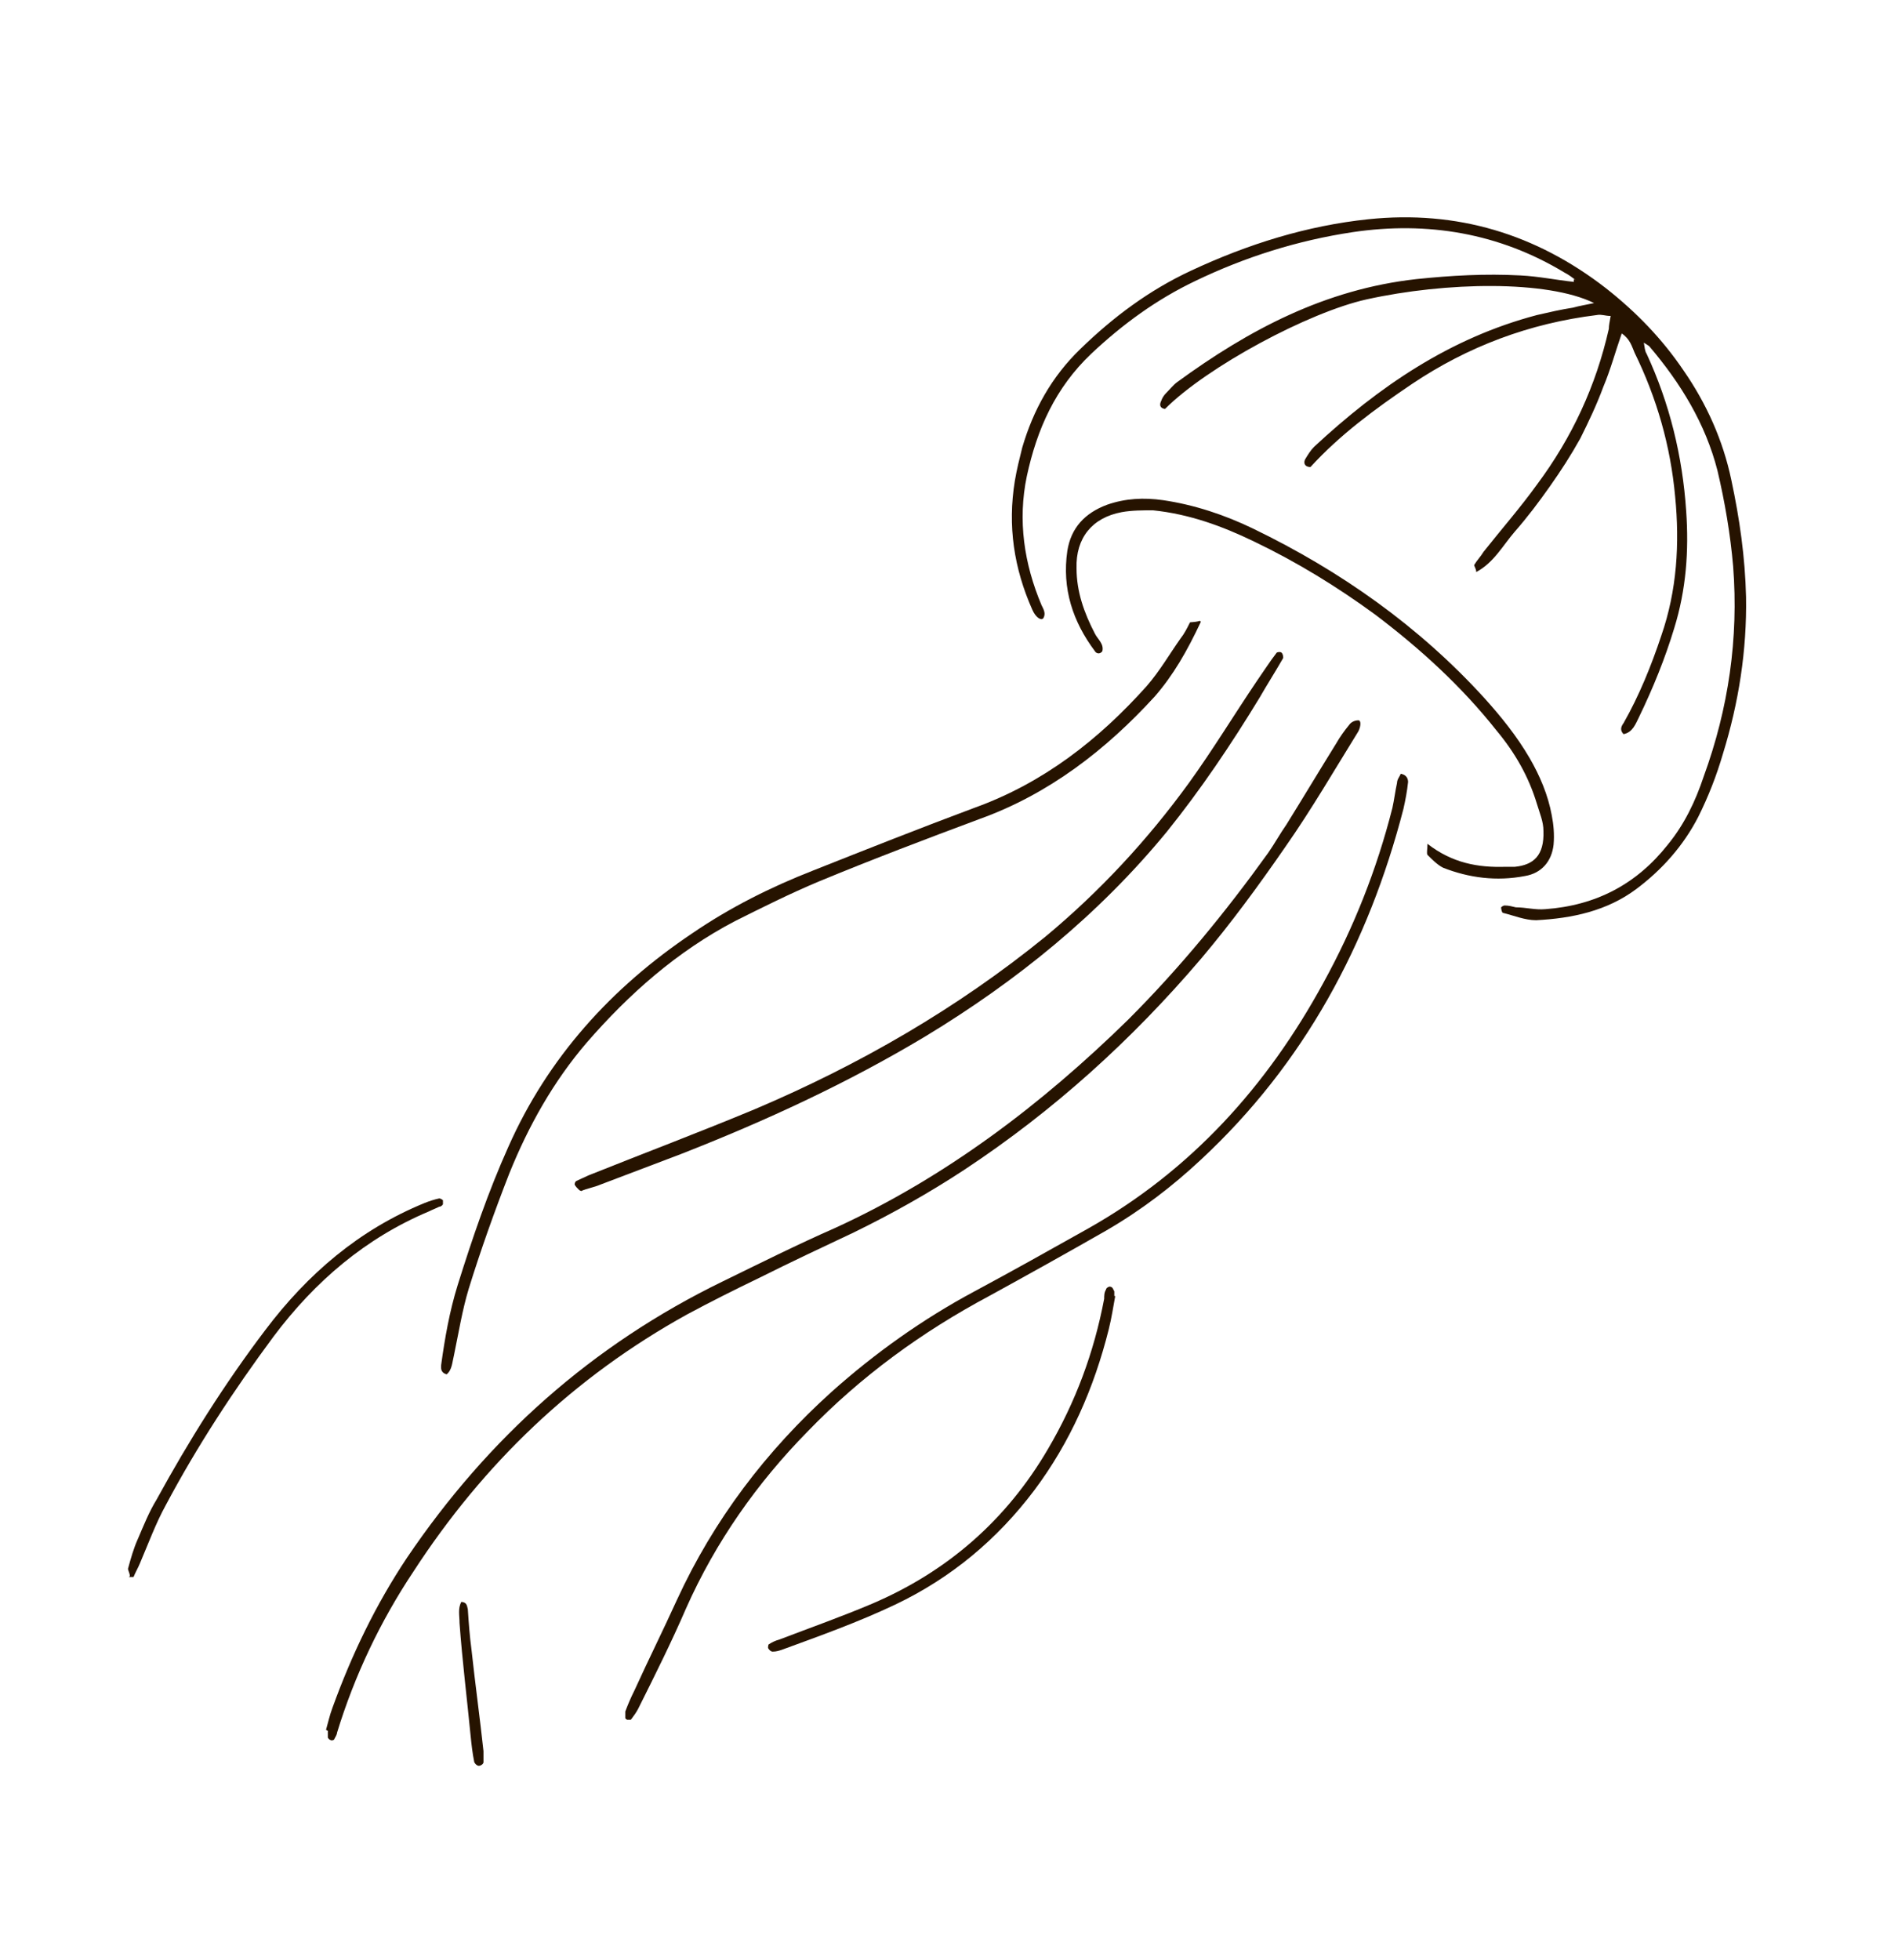 <?xml version="1.0" encoding="UTF-8"?>
<svg xmlns="http://www.w3.org/2000/svg" version="1.1" viewBox="0 0 206.1 212.8">
  <defs>
    <style>
      .cls-1 {
        fill: #261300;
      }
    </style>
  </defs>
  <!-- Generator: Adobe Illustrator 28.6.0, SVG Export Plug-In . SVG Version: 1.2.0 Build 709)  -->
  <g>
    <g id="Calque_1">
      <g>
        <path class="cls-1" d="M171.1,30.4c-.4-.3-.8-.6-1.2-.8-7.1-4.3-14.9-5.6-23-4.4-6,.9-11.7,2.7-17.1,5.3-4.2,2-7.9,4.7-11.3,7.9-3.9,3.7-5.9,8.2-7,13.3-1,4.8-.3,9.5,1.6,14,.2.4.5.9.2,1.4-.2.3-.8,0-1.2-.9-2-4.5-2.7-9.1-1.9-14,.2-1.2.5-2.4.8-3.6,1.2-4.1,3.2-7.7,6.3-10.7,3.6-3.5,7.5-6.4,12-8.5,6.2-2.9,12.6-4.9,19.3-5.6,9.6-1,18.2,1.6,25.8,7.5,3.3,2.6,6.1,5.5,8.4,8.9,2.5,3.6,4.3,7.6,5.2,11.9.9,4.2,1.5,8.4,1.6,12.7.1,5.8-.8,11.5-2.5,17-.7,2.4-1.6,4.7-2.7,6.9-1.6,3.1-3.9,5.7-6.7,7.8-3.2,2.4-7,3.2-10.9,3.4-1.2,0-2.4-.5-3.6-.8-.1,0-.2-.4-.2-.6,0,0,.2-.2.4-.2.4,0,.8.1,1.2.2,1.1,0,2.1.3,3.2.2,5.5-.4,9.9-2.7,13.3-7,1.8-2.2,3-4.7,3.9-7.4,2.7-7.4,3.8-15,3.2-22.8-.3-3.5-.9-7-1.7-10.4-1.3-5.1-4-9.5-7.4-13.5-.1-.1-.3-.2-.6-.4.1.5.1.9.3,1.2,2.5,5.4,3.9,11.1,4.3,17.1.3,4.3,0,8.5-1.3,12.7-1,3.3-2.3,6.5-3.8,9.6-.4.8-.7,1.7-1.7,1.9-.4-.4-.3-.8,0-1.2,1.7-3,3-6.2,4.1-9.5,1.7-4.9,2-10,1.5-15.1-.5-5.5-2-10.7-4.4-15.6-.3-.7-.5-1.5-1.4-2.1-.7,2-1.2,3.9-2,5.8-.7,1.9-1.6,3.8-2.5,5.6-1,1.8-2.1,3.5-3.3,5.2-1.2,1.7-2.4,3.3-3.8,4.9-1.3,1.5-2.3,3.4-4.2,4.4,0-.4-.3-.7-.2-.8.3-.5.7-.9,1-1.4,1.9-2.4,4-4.8,5.8-7.3,3.8-5.1,6.4-10.7,7.8-16.9,0-.4.1-.8.2-1.4-.6,0-1-.2-1.5-.1-7.3.9-14,3.4-20.1,7.5-4,2.7-7.8,5.5-11,9-.5,0-.8-.3-.6-.8.3-.5.6-1,1-1.4,7-6.5,14.7-11.8,24.2-14.3,1.3-.3,2.6-.6,3.9-.8.7-.2,1.4-.3,2.3-.5-5.1-2.5-16.1-2.3-24.7-.4-6.3,1.4-17.3,7.3-21.9,11.9-.6-.1-.6-.5-.4-.9.1-.3.3-.6.5-.8.4-.4.8-.9,1.2-1.2,7.8-5.7,16.1-10.1,26-11.2,3.8-.4,7.5-.6,11.3-.4,2,.1,3.9.5,5.8.7,0,0,0-.2,0-.3Z"/>
        <path class="cls-1" d="M35.4,187.8c.2-.7.4-1.6.7-2.4,2.1-5.8,4.7-11.2,8.1-16.3,8.8-13,20.1-23.1,34.3-30,4.1-2,8.1-4,12.2-5.8,12-5.5,22.4-13.4,31.8-22.6,5.6-5.6,10.6-11.7,15.2-18.1.7-1,1.3-2.1,2-3.1,1.8-2.9,3.6-5.9,5.4-8.8.4-.7.9-1.4,1.4-2,.2-.3.6-.5,1-.5.3,0,.3.6,0,1.2-2.6,4.2-5.1,8.5-7.9,12.5-2.9,4.2-5.9,8.3-9.2,12.2-7.5,8.8-16,16.5-25.7,22.9-3.8,2.5-7.9,4.8-12,6.8-3.4,1.6-6.8,3.2-10.2,4.9-2.7,1.3-5.3,2.6-7.9,4-12.3,6.8-22.1,16.2-29.7,27.9-3.6,5.4-6.4,11.3-8.3,17.5,0,.2-.2.5-.3.7,0,.1-.3.2-.4.1-.1,0-.3-.2-.3-.3,0-.1,0-.3,0-.7Z"/>
        <path class="cls-1" d="M152.1,84c.6.1.8.5.8.9-.1,1-.3,2-.5,2.9-3.8,14.7-10.8,27.7-22,38.1-3.1,2.9-6.5,5.5-10.3,7.7-4.2,2.4-8.5,4.8-12.7,7.1-7.3,3.9-13.9,8.7-19.7,14.7-5.5,5.6-10,12-13.2,19.2-1.6,3.7-3.4,7.3-5.2,10.9-.2.4-.5.8-.8,1.2,0,0-.3,0-.4,0,0,0-.2-.1-.2-.2,0-.2,0-.5,0-.7.3-.8.6-1.5,1-2.3,1.5-3.3,3.1-6.5,4.6-9.8,4-8.7,9.7-16.2,16.8-22.6,4.7-4.2,9.9-7.9,15.5-10.9,4.1-2.2,8.2-4.5,12.3-6.8,11.2-6.3,19.5-15.5,25.6-26.7,3.3-6,5.8-12.3,7.5-19,.2-.9.3-1.8.5-2.7,0-.4.3-.7.4-1Z"/>
        <path class="cls-1" d="M130.4,67.5c-1.5,3.2-3,5.8-5,8.1-5.3,5.8-11.5,10.6-19,13.3-5.9,2.2-11.7,4.4-17.5,6.8-3.1,1.3-6.1,2.8-9.1,4.3-6.3,3.3-11.5,7.9-16.1,13.2-3.6,4.2-6.3,9-8.4,14.2-1.6,4.1-3.1,8.3-4.4,12.5-.7,2.3-1.1,4.8-1.6,7.2-.2.8-.2,1.6-.8,2.1-.7-.2-.6-.7-.6-1,.4-2.9.9-5.8,1.8-8.7,1.6-5.1,3.3-10.1,5.5-15,4.3-9.7,11.2-17.3,20-23.2,4.1-2.8,8.5-5,13.1-6.8,5.8-2.3,11.6-4.6,17.5-6.8,7.5-2.7,13.5-7.4,18.7-13.2,1.4-1.6,2.5-3.5,3.7-5.2.4-.5.7-1.1,1-1.7,0-.1.4,0,1.1-.2Z"/>
        <path class="cls-1" d="M62.9,129.2c-.2-.2-.4-.4-.5-.6,0,0,0-.3.2-.4.4-.2.9-.4,1.3-.6,6-2.4,12.1-4.7,18.1-7.2,11.3-4.8,21.9-10.9,31.5-18.7,5.9-4.9,11.1-10.5,15.6-16.7,2.6-3.6,4.9-7.4,7.4-11.1.7-1,1.4-2.1,2.1-3,0-.1.5-.2.6,0,.1.1.2.5.1.6-.8,1.4-1.7,2.8-2.5,4.2-3.1,5.1-6.4,10-10.1,14.6-7.4,9-16.3,16.2-26.2,22.2-8.5,5.1-17.4,9.2-26.6,12.8-2.9,1.1-5.8,2.2-8.7,3.3-.7.3-1.4.4-2.1.7Z"/>
        <path class="cls-1" d="M155,91.6c2.7,2.1,5.5,2.6,8.5,2.5.3,0,.7,0,1,0,2-.2,3.2-1.2,3.1-3.9,0-1-.4-1.9-.7-2.9-.9-3-2.4-5.6-4.4-8-3.8-4.8-8.3-8.9-13.2-12.6-4.1-3-8.5-5.7-13.1-7.9-3.5-1.7-7.1-3-11-3.4-1.1,0-2.3,0-3.4.2-3.2.6-5,2.8-4.9,6.1,0,2.5.8,4.8,2,7.1.3.6,1,1.1.8,1.9-.3.4-.7.2-.8,0-2.4-3.2-3.6-6.8-3-10.9.4-2.5,1.9-4.1,4.3-5,2-.7,4-.8,6.1-.5,3.4.5,6.7,1.6,9.8,3.1,9.5,4.6,18,10.6,25.1,18.4,1.8,2,3.5,4.1,4.9,6.5,1.1,1.9,2,4,2.4,6.2.2,1,.3,2.1.2,3.2-.2,1.8-1.3,3.1-3.1,3.4-3.1.6-6.1.2-8.9-.9-.6-.3-1.2-.9-1.7-1.4-.1-.2,0-.6,0-1.1Z"/>
        <path class="cls-1" d="M121.1,140.7c-.2,1.1-.4,2.4-.7,3.6-1.6,6.4-4.2,12.3-8.1,17.5-4,5.3-9,9.5-15.1,12.4-4,1.9-8.2,3.4-12.3,4.9-.3.1-.6.2-1,.2-.2,0-.4-.2-.5-.4,0,0,0-.4.1-.4.3-.2.7-.4,1.1-.5,3.4-1.3,6.8-2.5,10.1-3.9,8.2-3.5,14.6-9.1,19.1-16.8,3-5.1,5-10.5,6.1-16.3,0-.3,0-.7.2-1,0-.2.4-.4.5-.3.2,0,.3.3.4.5,0,0,0,.2,0,.5Z"/>
        <path class="cls-1" d="M14.1,171.1c0-.3-.2-.6-.2-.8.3-1.1.6-2.2,1.1-3.3.6-1.4,1.2-2.9,2-4.2,3.5-6.4,7.4-12.6,11.8-18.4,4.6-6.1,10.2-10.9,17.3-13.8.5-.2,1.1-.4,1.6-.5.1,0,.3.1.4.2,0,.1,0,.3,0,.4,0,.1-.2.3-.4.3-.4.2-.7.3-1.1.5-6.9,2.9-12.4,7.6-16.9,13.6-4.3,5.8-8.3,11.9-11.7,18.3-1.1,2-1.9,4.2-2.8,6.3-.2.5-.5,1-.7,1.5-.2,0-.3,0-.5,0Z"/>
        <path class="cls-1" d="M50,173.9c.7,0,.7.4.8.8.1,1.5.2,2.9.4,4.4.4,3.7.9,7.3,1.3,11,0,.4,0,.8,0,1.2,0,.2-.3.4-.5.4-.2,0-.4-.2-.5-.4-.2-1-.3-1.9-.4-2.9-.4-4.1-.9-8.1-1.2-12.2,0-.8-.2-1.6.2-2.3Z"/>
      </g>
    </g>
  </g>
</svg>